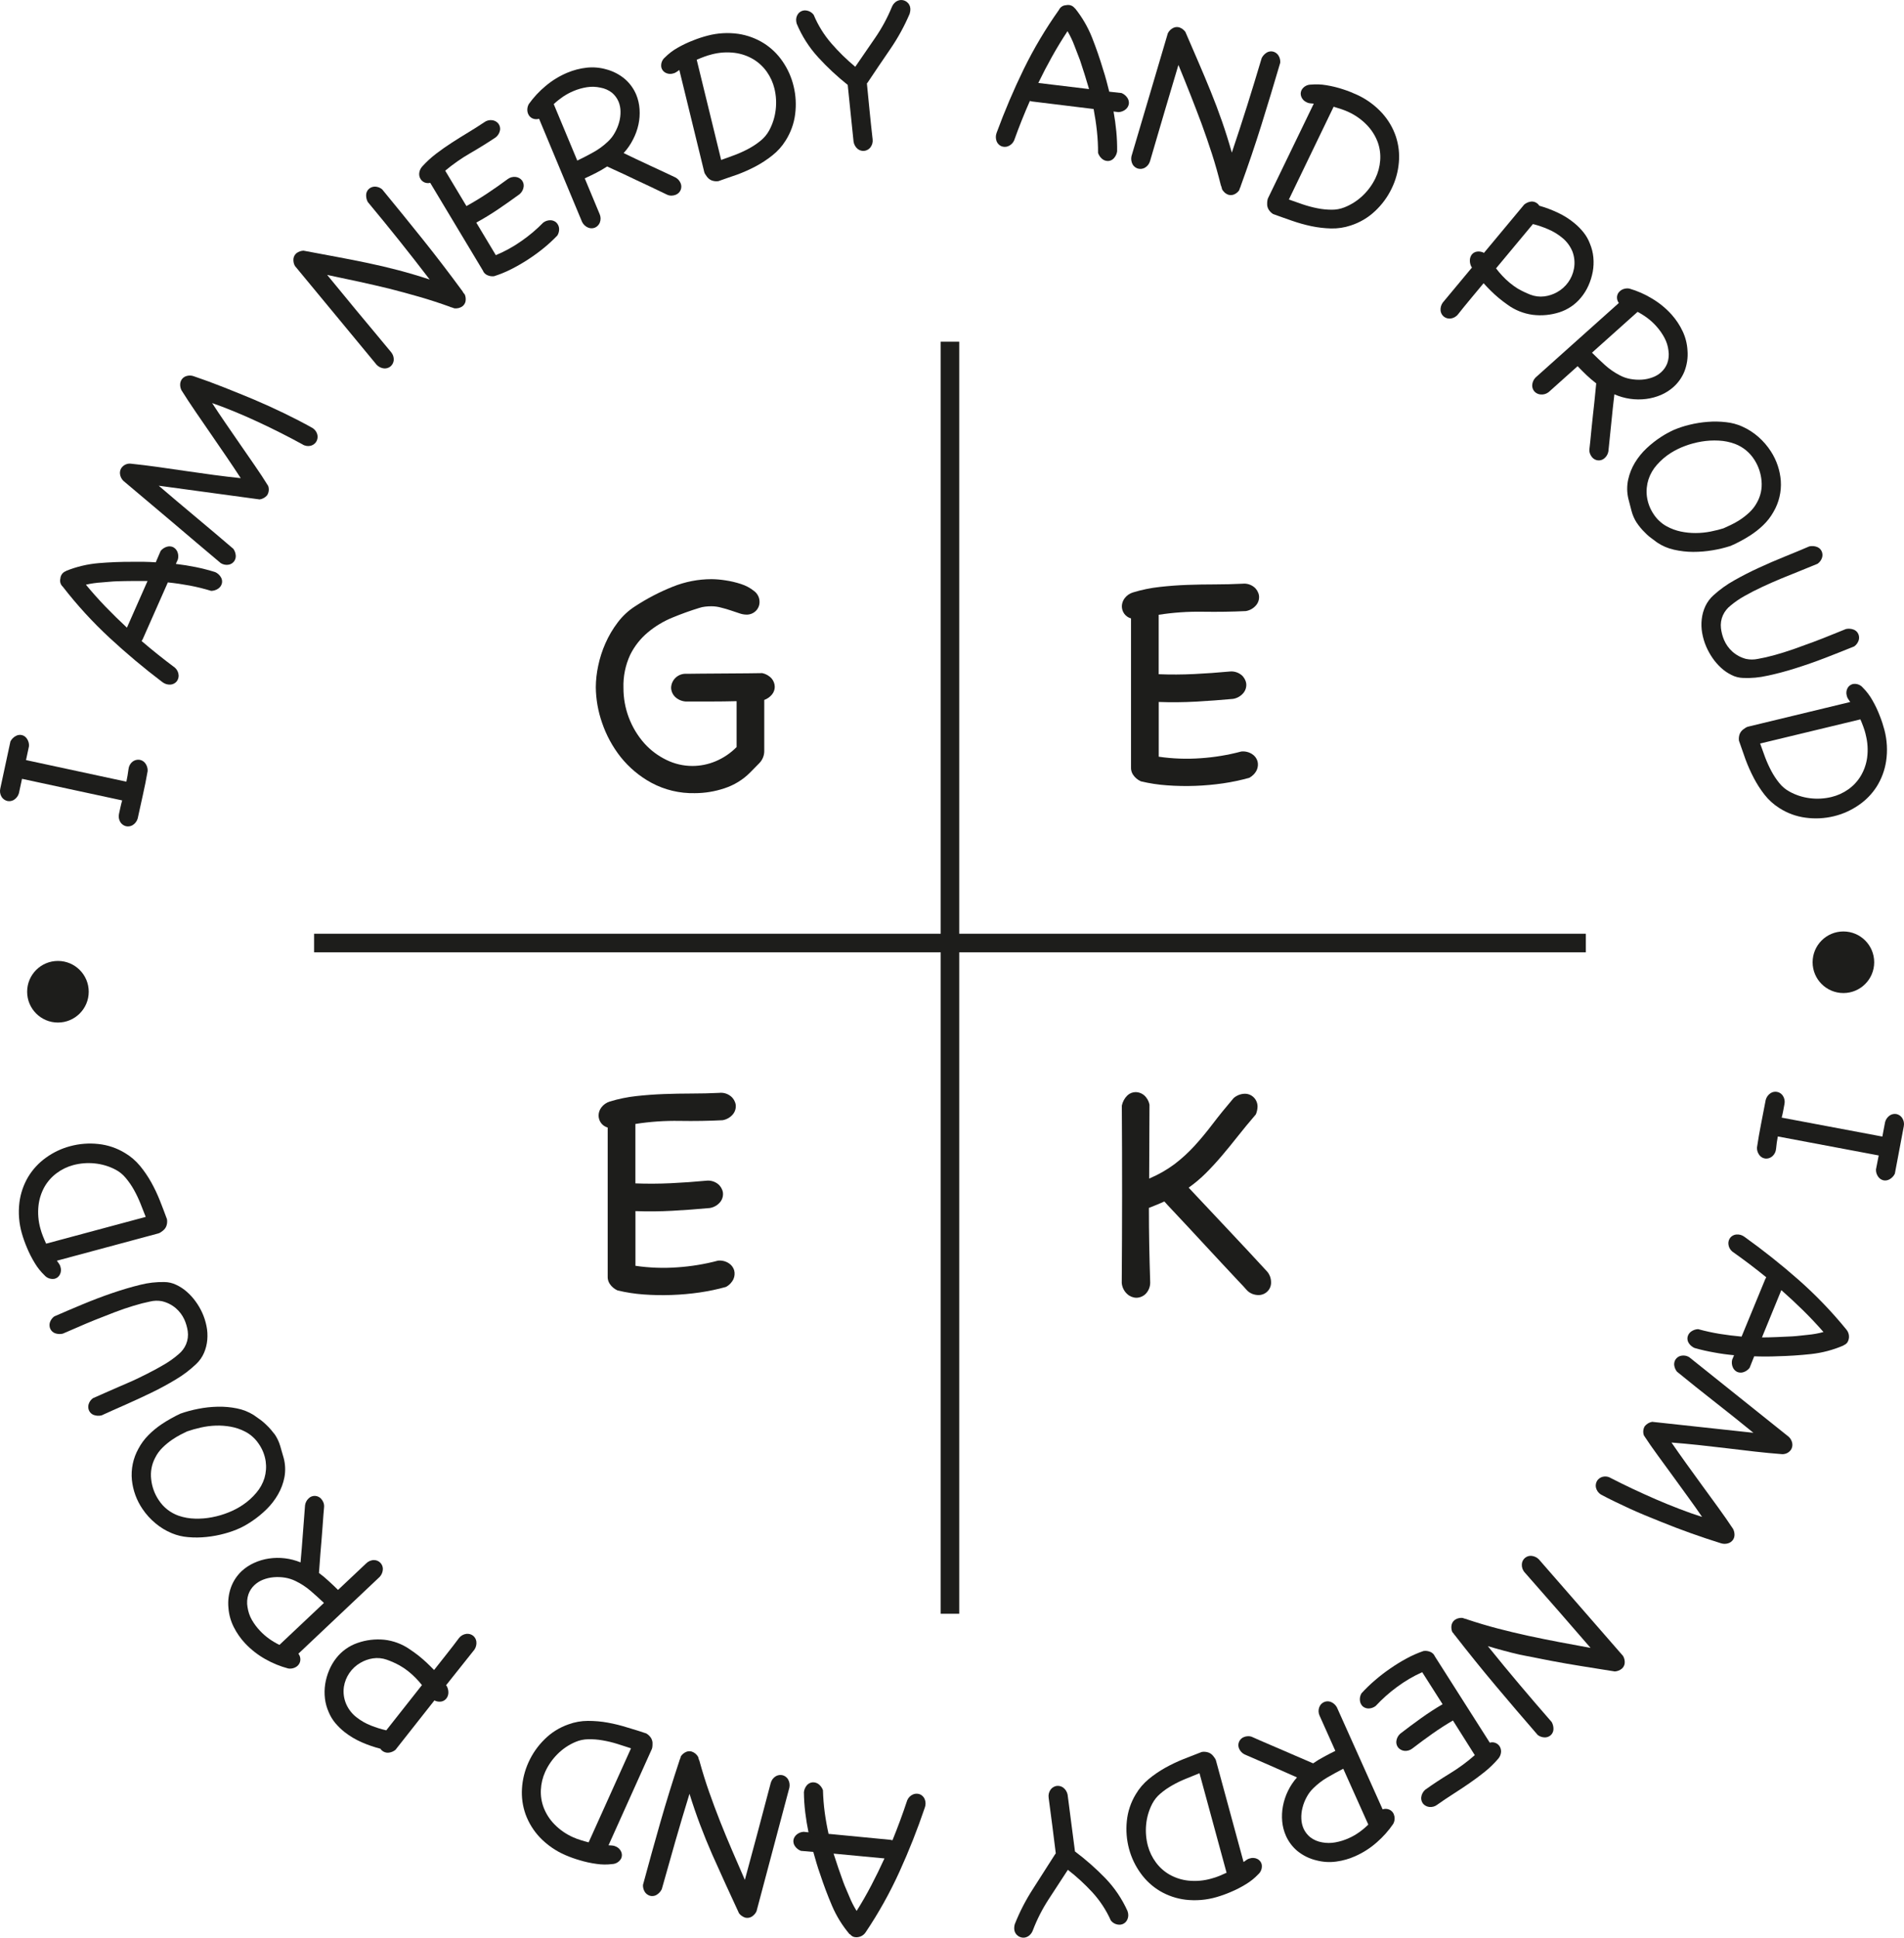 <?xml version="1.0" encoding="UTF-8"?><svg id="Ebene_1" xmlns="http://www.w3.org/2000/svg" viewBox="0 0 693.78 705.88"><defs><style>.cls-1{fill:#1d1d1b;}</style></defs><path class="cls-1" d="M46.83,280.17c.11-1.06,.63-2.03,1.46-2.7,.67-.52,1.51-.77,2.35-.71,.84,.07,1.62,.48,2.16,1.12,.7,.84,1.06,1.91,1,3-.51,2.92-1.08,5.81-1.73,8.67s-1.28,5.74-1.9,8.63c-.3,1.02-.97,1.89-1.88,2.44-.74,.42-1.61,.55-2.44,.35-.83-.23-1.54-.75-2-1.48-.54-.9-.72-1.97-.49-3,.19-.84,.36-1.66,.54-2.47s.37-1.62,.61-2.44l-36.49-7.86-1.13,5.26c-.3,1.02-.97,1.89-1.88,2.44-.74,.42-1.6,.55-2.43,.35-.83-.23-1.54-.76-2-1.48-.54-.9-.72-1.98-.48-3l3.7-17.2c.44-.86,1.14-1.56,2-2,1.39-.78,3.14-.34,4,1,.55,.79,.82,1.74,.77,2.7l-1.09,5.1,36.57,7.87c.15-.72,.3-1.45,.42-2.18s.25-1.62,.36-2.41Z"/><path class="cls-1" d="M78.44,208.42c.86,.4,1.58,1.05,2.06,1.87,.4,.67,.53,1.46,.36,2.22-.19,.75-.64,1.42-1.27,1.87-.77,.55-1.69,.85-2.64,.87-2.56-.78-5.16-1.43-7.79-1.93-2.62-.49-5.28-.88-8-1.16l-9.16,20.7c-.06,.11-.13,.22-.2,.33-.08,.1-.14,.21-.2,.33,3.83,3.29,7.87,6.52,12.12,9.69,.81,.7,1.31,1.71,1.37,2.78,.04,.84-.23,1.67-.77,2.32-.56,.63-1.33,1.01-2.17,1.08-1.08,.08-2.15-.25-3-.92-6.69-5.06-13.11-10.45-19.26-16.15-6.17-5.72-11.85-11.93-17-18.58-.84-.75-1.18-1.91-.89-3,.08-1.21,.86-2.26,2-2.68,0-.05,0-.07,.08-.06s.05,0,.07-.06c3.79-1.52,7.79-2.46,11.86-2.8,4.08-.34,8.16-.5,12.21-.48h4.3c1.42,0,2.83,.11,4.23,.18l1.79-4.16c.61-.75,1.44-1.29,2.38-1.54,.74-.2,1.52-.13,2.21,.2,.67,.37,1.2,.95,1.5,1.66,.37,.89,.43,1.87,.18,2.8l-.74,1.63c2.44,.29,4.84,.67,7.22,1.15,2.41,.49,4.8,1.1,7.15,1.84Zm-47.14,4.57c2.3,2.79,4.71,5.49,7.22,8.09s5.09,5.12,7.73,7.57l7.51-17h-5.52c-1.82,0-3.65,.06-5.48,.1s-3.79,.29-5.72,.42c-1.93,.11-3.85,.39-5.74,.82h0Z"/><path class="cls-1" d="M113.91,155.94c.93,.6,1.57,1.55,1.77,2.63,.15,.87-.05,1.76-.54,2.49-.48,.67-1.19,1.15-2,1.34-1.03,.23-2.12,.03-3-.56-2.41-1.33-5-2.68-7.73-4.07s-5.55-2.74-8.4-4.07-5.71-2.58-8.57-3.76-5.56-2.22-8.14-3.1c1.54,2.38,3.18,4.83,4.92,7.36,1.74,2.53,3.5,5.08,5.28,7.67s3.55,5.15,5.32,7.7,3.4,5.03,4.9,7.46c.4,1.12,.26,2.37-.37,3.38-.69,.83-1.66,1.37-2.73,1.53l-36.79-5c2.08,1.8,4.28,3.67,6.6,5.62s4.65,3.91,7,5.88c2.38,2,4.71,3.96,7,5.88s4.49,3.79,6.6,5.62c.52,.73,.82,1.59,.88,2.48,.04,.71-.16,1.41-.56,2-.47,.67-1.19,1.14-2,1.29-1.01,.19-2.05-.02-2.92-.57l-8.69-7.33-9-7.64c-3.04-2.56-6.07-5.11-9.08-7.66l-8.72-7.35c-.66-.66-1.09-1.52-1.21-2.45-.11-.8,.08-1.62,.54-2.28,.77-1.06,2.04-1.64,3.34-1.52,3.17,.33,6.45,.73,9.83,1.2l10.2,1.47c3.43,.51,6.84,.99,10.23,1.44,3.39,.45,6.67,.84,9.85,1.17-1.64-2.53-3.38-5.14-5.22-7.83-1.84-2.69-3.7-5.41-5.58-8.14l-5.61-8.16c-1.86-2.71-3.6-5.36-5.21-7.93-.33-.68-.48-1.43-.45-2.19,.03-.63,.24-1.24,.6-1.76,.43-.59,1.06-1.02,1.77-1.21,.87-.25,1.79-.21,2.63,.11,3.53,1.2,7.16,2.53,10.87,4,3.71,1.47,7.42,2.97,11.12,4.52,3.72,1.58,7.39,3.25,11,5s7.04,3.53,10.27,5.34Z"/><path class="cls-1" d="M134,73.57c-.46-.87-.66-1.86-.57-2.85,.1-.78,.49-1.5,1.1-2,.6-.48,1.34-.74,2.11-.74,.96,.03,1.88,.38,2.61,1,5.17,6.28,10.14,12.4,14.91,18.36,4.77,5.96,9.57,12.23,14.39,18.8h.09l-.07,.06c.11,.22,.25,.42,.4,.61l.4,.49c.32,.78,.41,1.63,.27,2.46-.14,.69-.51,1.3-1.05,1.75-.88,.68-2.01,.96-3.11,.79-.21-.09-.42-.17-.64-.24l-.59-.18-.07,.06-.11-.14c-3.79-1.37-7.53-2.59-11.2-3.65-3.67-1.06-7.36-2.06-11.06-3-3.7-.9-7.41-1.75-11.13-2.56-3.72-.81-7.54-1.62-11.47-2.44l5.56,6.75,5.43,6.6c1.83,2.21,3.76,4.51,5.77,6.92,2.01,2.41,4.18,5.01,6.5,7.82,.72,.83,1.08,1.91,1,3-.09,.88-.52,1.69-1.19,2.26-.65,.51-1.46,.77-2.28,.72-1.05-.09-2.03-.57-2.76-1.33-4.89-5.93-9.85-11.93-14.88-18-5.03-6.07-9.99-12.07-14.89-18-.46-.81-.64-1.74-.54-2.66,.1-.78,.5-1.5,1.11-2,.74-.56,1.64-.88,2.57-.91l11.77,2.2c3.84,.71,7.65,1.46,11.43,2.25s7.56,1.68,11.34,2.67c3.76,.99,7.56,2.12,11.41,3.38-3.81-4.98-7.51-9.72-11.1-14.21s-7.41-9.17-11.46-14.04Z"/><path class="cls-1" d="M197.97,81.07c.76-.56,1.69-.86,2.64-.84,.78,.02,1.52,.32,2.1,.84,.55,.54,.9,1.24,1,2,.1,.95-.11,1.9-.61,2.71-1.55,1.62-3.2,3.14-4.94,4.56-1.84,1.5-3.76,2.9-5.75,4.19-1.98,1.29-4.03,2.47-6.14,3.54-2.01,1.02-4.09,1.87-6.24,2.55-.87,.11-1.75-.04-2.54-.42-.62-.29-1.12-.78-1.43-1.38v-.08l-19.3-32.14c-1.37,.37-2.83-.22-3.55-1.45-.37-.63-.53-1.36-.45-2.08,.09-.88,.47-1.72,1.06-2.38,1.55-1.72,3.26-3.3,5.1-4.7,1.84-1.4,3.74-2.73,5.7-4s3.94-2.5,5.94-3.71c2-1.2,3.95-2.44,5.84-3.71,.85-.65,1.94-.93,3-.78,.84,.12,1.61,.54,2.16,1.19,.52,.66,.76,1.5,.66,2.34-.17,1.07-.73,2.04-1.58,2.71-2.85,1.91-5.93,3.83-9.25,5.75-3.23,1.86-6.3,4-9.16,6.4l7.73,12.89c2.6-1.43,5.14-2.98,7.63-4.63,2.49-1.65,4.95-3.38,7.4-5.19,.85-.65,1.94-.93,3-.78,.84,.12,1.61,.54,2.16,1.19,.52,.66,.76,1.5,.66,2.34-.13,1.08-.68,2.07-1.52,2.76-2.54,1.86-5.12,3.68-7.74,5.45s-5.29,3.4-8,4.88l7.12,11.86c3.29-1.36,6.41-3.09,9.32-5.14,2.87-1.99,5.54-4.24,7.98-6.74Z"/><path class="cls-1" d="M218.55,81.13c-.34,.81-.98,1.46-1.79,1.81-.77,.3-1.63,.3-2.4,0-.98-.39-1.78-1.13-2.25-2.07l-15.68-37.6c-.8,.25-1.66,.2-2.42-.14-.73-.34-1.3-.95-1.59-1.7-.21-.52-.3-1.09-.27-1.65,.03-.66,.22-1.31,.55-1.89,1.75-2.45,3.82-4.67,6.14-6.59,2.37-2,5.03-3.62,7.89-4.82,2.25-.94,4.62-1.56,7.05-1.83,2.4-.26,4.84-.05,7.16,.62,2.53,.67,4.88,1.9,6.87,3.61,1.73,1.53,3.1,3.43,4,5.56,.7,1.69,1.11,3.49,1.23,5.32,.13,1.88,0,3.76-.4,5.6-.41,1.88-1.06,3.69-1.95,5.4-.91,1.82-2.07,3.5-3.45,5,2.93,1.43,6.09,2.92,9.45,4.48s6.51,3,9.42,4.4c.85,.45,1.52,1.19,1.89,2.08,.35,.81,.35,1.72,0,2.53-.35,.79-.99,1.4-1.79,1.71-.47,.19-.98,.29-1.49,.3-.62,.02-1.24-.12-1.79-.41l-2.43-1.16-3.86-1.85c-1.45-.66-3-1.38-4.6-2.15l-4.56-2.17-3.84-1.76c-1.13-.51-1.94-.88-2.41-1.12-1.29,.85-2.63,1.63-4,2.33-1.38,.7-2.76,1.37-4.16,2l5.42,13c.45,1,.47,2.14,.06,3.16Zm.25-49.2c-1.62-.36-3.29-.42-4.93-.16-1.66,.26-3.29,.72-4.84,1.37-1.35,.56-2.64,1.26-3.86,2.07-1.2,.82-2.34,1.73-3.4,2.72l8.58,20.57c1.96-.94,3.89-1.94,5.8-3,1.93-1.06,3.72-2.37,5.32-3.89,1-.92,1.85-1.99,2.51-3.18,.69-1.2,1.23-2.48,1.6-3.81,.37-1.3,.55-2.65,.52-4,0-1.24-.25-2.47-.72-3.62-.53-1.23-1.33-2.32-2.35-3.19-1.23-.97-2.69-1.61-4.23-1.88Z"/><path class="cls-1" d="M261.77,65.99c-.75,.11-1.52,.04-2.25-.19-.59-.2-1.13-.55-1.56-1l-.37-.43c-.18-.25-.36-.52-.54-.79-.19-.25-.33-.52-.41-.82l-9.1-37.26c-.46,.29-.82,.54-1.09,.75-.37,.26-.79,.44-1.24,.53-.92,.27-1.91,.16-2.75-.3-.74-.4-1.28-1.1-1.48-1.92-.25-1.38,.26-2.78,1.34-3.67,1.34-1.34,2.85-2.49,4.49-3.43,1.87-1.08,3.82-2,5.83-2.77,1.69-.68,3.41-1.24,5.17-1.7,3.68-.97,7.51-1.19,11.27-.65,3.28,.5,6.43,1.66,9.25,3.42,2.71,1.72,5.05,3.98,6.85,6.64,1.88,2.73,3.23,5.78,4,9,.81,3.33,1,6.79,.56,10.19-.43,3.45-1.64,6.76-3.52,9.69-1.28,2.05-2.91,3.86-4.81,5.35-1.91,1.52-3.96,2.86-6.11,4-2.18,1.14-4.43,2.15-6.74,3-2.32,.77-4.58,1.59-6.79,2.36Zm-2.4-46.18c-.94,.23-1.87,.52-2.78,.86-.92,.34-1.82,.7-2.72,1.1l8.91,36.5c1.56-.55,3.22-1.16,5-1.82,1.71-.65,3.38-1.41,5-2.28,1.55-.83,3.02-1.81,4.38-2.92,1.25-1.01,2.29-2.25,3.07-3.65,1.28-2.34,2.1-4.9,2.41-7.54,.32-2.61,.17-5.25-.45-7.8-.53-2.19-1.47-4.26-2.77-6.1-1.3-1.84-2.96-3.39-4.89-4.56-2.08-1.23-4.38-2.03-6.77-2.34-2.81-.36-5.66-.17-8.39,.55Z"/><path class="cls-1" d="M317.97,50.76c.13,1.08-.18,2.16-.86,3-.56,.68-1.36,1.11-2.24,1.21-.82,.07-1.64-.17-2.3-.67-.82-.66-1.36-1.6-1.54-2.64-.35-3.45-.7-6.89-1.07-10.32s-.72-6.89-1.07-10.41c-3.83-3.05-7.42-6.39-10.72-10-3.32-3.61-5.98-7.78-7.87-12.31-.01-.13-.04-.26-.08-.38-.04-.12-.07-.25-.08-.38-.17-1.01,.09-2.04,.7-2.86,.53-.68,1.31-1.11,2.16-1.2,1.37-.09,2.69,.52,3.5,1.63,1.58,3.79,3.75,7.29,6.44,10.39,2.66,3.07,5.57,5.92,8.7,8.51l7.27-10.57c2.41-3.51,4.44-7.26,6.06-11.2,.29-.73,.77-1.38,1.4-1.86,.49-.37,1.08-.6,1.69-.68,.86-.08,1.72,.17,2.39,.71,.74,.56,1.2,1.43,1.26,2.36,.03,.65-.05,1.29-.24,1.91-1.92,4.51-4.28,8.81-7.05,12.85-2.8,4.08-5.55,8.14-8.24,12.18l-.3,.37c.33,3.4,.67,6.79,1,10.16s.7,6.78,1.09,10.2Z"/><path class="cls-1" d="M407.06,55.14c-.14,.94-.55,1.81-1.19,2.51-.51,.58-1.23,.94-2,1-.78,.04-1.54-.2-2.16-.67-.74-.58-1.3-1.37-1.6-2.27,.01-2.67-.13-5.34-.42-8-.28-2.65-.69-5.3-1.2-8l-22.47-2.75-.37-.09c-.12-.04-.25-.08-.38-.1-2.04,4.62-3.96,9.42-5.75,14.41-.44,.98-1.25,1.74-2.25,2.12-.79,.29-1.67,.27-2.45-.06-.76-.35-1.36-.98-1.67-1.76-.38-1-.38-2.1,0-3.1,2.93-7.95,6.21-15.67,9.85-23.14,3.69-7.54,7.99-14.77,12.85-21.62,.48-1.03,1.5-1.7,2.63-1.73,.6-.15,1.23-.11,1.8,.11,.53,.2,.99,.55,1.33,1,.06,0,.09,0,.08,.05s0,.05,.08,.05c2.55,3.19,4.62,6.74,6.13,10.53,1.51,3.82,2.84,7.67,4,11.55,.45,1.38,.86,2.75,1.23,4.12s.72,2.73,1.06,4.1l4.5,.5c.9,.38,1.67,1.03,2.18,1.86,.4,.65,.56,1.42,.45,2.17-.15,.75-.56,1.43-1.15,1.92-.74,.61-1.67,.96-2.63,1l-1.78-.23c.43,2.41,.77,4.82,1,7.23,.23,2.42,.33,4.86,.3,7.29Zm-18.08-43.78c-2,3.02-3.88,6.11-5.64,9.26-1.76,3.15-3.43,6.35-5,9.6l18.49,2.23c-.52-1.79-1.05-3.56-1.6-5.29-.55-1.73-1.11-3.47-1.69-5.21-.69-1.76-1.37-3.54-2.06-5.35-.68-1.82-1.52-3.57-2.5-5.24Z"/><path class="cls-1" d="M459.75,21.12c.45-.87,1.14-1.59,2-2.07,.71-.36,1.53-.43,2.29-.21,.73,.23,1.36,.7,1.78,1.34,.52,.8,.75,1.74,.67,2.69-2.29,7.81-4.58,15.36-6.85,22.63-2.27,7.27-4.81,14.75-7.6,22.42l.06,.11h-.08c-.12,.21-.22,.44-.29,.67l-.19,.61c-.47,.68-1.13,1.22-1.9,1.54-.64,.25-1.34,.29-2,.11-1.06-.36-1.92-1.13-2.39-2.14,0-.25-.1-.47-.16-.67l-.18-.59h-.08v-.17c-.97-3.91-2.04-7.69-3.22-11.34-1.18-3.65-2.42-7.26-3.72-10.82-1.33-3.57-2.7-7.13-4.09-10.66s-2.86-7.17-4.4-10.91c-.86,2.9-1.69,5.69-2.5,8.39l-2.43,8.19c-.83,2.75-1.67,5.64-2.54,8.64s-1.82,6.27-2.86,9.76c-.29,1.06-.98,1.95-1.94,2.49-.78,.42-1.68,.51-2.53,.27-.79-.24-1.46-.78-1.88-1.49-.5-.92-.65-1.98-.43-3,2.19-7.33,4.4-14.8,6.63-22.39,2.23-7.59,4.43-15.06,6.62-22.4,.42-.83,1.09-1.51,1.92-1.93,.71-.37,1.53-.44,2.29-.21,.87,.31,1.63,.88,2.18,1.63l4.75,11c1.54,3.58,3.05,7.16,4.5,10.74s2.83,7.21,4.11,10.89,2.47,7.47,3.57,11.36c2-5.94,3.86-11.65,5.59-17.14,1.73-5.49,3.49-11.27,5.3-17.34Z"/><path class="cls-1" d="M463.92,77.99c-.65-.4-1.2-.94-1.61-1.58-.33-.53-.53-1.13-.58-1.75v-.57c0-.31,0-.62,.08-1,.03-.3,.1-.6,.23-.88l16.67-34.45c-.53-.07-1-.11-1.32-.12-.45-.03-.89-.16-1.28-.38-.89-.38-1.59-1.1-1.94-2-.32-.78-.29-1.67,.08-2.43,.68-1.23,1.97-1.99,3.37-2,1.88-.18,3.78-.11,5.64,.21,2.11,.34,4.2,.85,6.23,1.53,1.73,.56,3.42,1.23,5.07,2,3.44,1.59,6.53,3.86,9.08,6.66,2.23,2.47,3.94,5.37,5,8.53,1,3.05,1.37,6.28,1.07,9.48-.28,3.28-1.17,6.49-2.62,9.45-1.49,3.09-3.54,5.88-6.05,8.22-2.53,2.39-5.56,4.18-8.88,5.24-2.29,.77-4.7,1.13-7.11,1.08-2.43-.06-4.85-.34-7.23-.84-2.41-.51-4.79-1.18-7.12-2-2.31-.78-4.58-1.63-6.78-2.4Zm27.52-37.16c-.87-.41-1.77-.77-2.69-1.07-.93-.32-1.86-.61-2.8-.88l-16.31,33.8c1.56,.57,3.23,1.15,5,1.75,1.74,.59,3.52,1.07,5.33,1.43,1.72,.35,3.48,.53,5.24,.54,1.61,.02,3.2-.28,4.69-.87,2.47-.98,4.73-2.43,6.66-4.27,1.9-1.81,3.47-3.95,4.61-6.31,.98-2.03,1.57-4.22,1.74-6.47,.18-2.25-.12-4.5-.87-6.63-.84-2.26-2.12-4.33-3.77-6.09-1.94-2.07-4.26-3.74-6.83-4.93Z"/><path class="cls-1" d="M558.04,73.41c.79-.03,1.56,.24,2.16,.75,.28,.21,.51,.48,.68,.78,2.32,.66,4.58,1.51,6.76,2.54,2.19,1.02,4.25,2.32,6.11,3.87,1.21,1,2.31,2.12,3.28,3.34,.98,1.23,1.76,2.61,2.31,4.09,.67,1.59,1.09,3.28,1.25,5,.16,1.74,.09,3.48-.22,5.2-.32,1.72-.84,3.4-1.55,5-.7,1.59-1.61,3.07-2.72,4.4-2.04,2.52-4.78,4.38-7.86,5.38-3.15,1.01-6.49,1.33-9.77,.92-3.31-.45-6.46-1.71-9.16-3.68-.56-.4-1.13-.81-1.69-1.24s-1.09-.85-1.57-1.25c-1-.84-1.95-1.71-2.84-2.59s-1.77-1.81-2.62-2.74c-1.38,1.67-2.95,3.55-4.7,5.65-1.75,2.1-3.3,4-4.63,5.7-.68,.86-1.68,1.4-2.77,1.52-.88,.08-1.76-.19-2.44-.75-.63-.54-1.03-1.29-1.13-2.11-.1-1.05,.18-2.1,.79-2.95l10.66-12.8c-.15-.14-.27-.32-.35-.51-.35-.77-.49-1.61-.41-2.45,.07-.67,.33-1.3,.75-1.83,.48-.55,1.15-.91,1.87-1,.86-.11,1.74,.05,2.5,.47l14.65-17.59c.75-.64,1.68-1.03,2.66-1.12Zm14.83,18c-.79-1.85-2.03-3.49-3.59-4.76-1.56-1.3-3.3-2.35-5.17-3.14-1.79-.78-3.65-1.41-5.54-1.89l-13.44,16.14c.73,.97,1.51,1.9,2.35,2.78,.84,.9,1.73,1.74,2.68,2.52,.93,.76,1.9,1.47,2.92,2.1,1.47,.84,3,1.57,4.57,2.19,1.62,.62,3.37,.84,5.09,.62,1.61-.21,3.17-.72,4.59-1.51,3.25-1.78,5.53-4.93,6.19-8.57,.41-2.19,.18-4.45-.65-6.52v.04Z"/><path class="cls-1" d="M561.41,143.7c-.88-.05-1.7-.44-2.3-1.09-.54-.62-.83-1.43-.81-2.25,.05-1.05,.48-2.05,1.21-2.81l30.36-27.17c-.51-.67-.74-1.5-.66-2.34,.09-.78,.48-1.5,1.08-2,.42-.37,.92-.64,1.46-.8,.65-.19,1.34-.23,2-.1,2.89,.84,5.66,2.06,8.23,3.63,2.67,1.58,5.08,3.56,7.15,5.87,1.62,1.82,2.97,3.86,4,6.06,1.04,2.2,1.63,4.57,1.76,7,.21,2.61-.19,5.24-1.15,7.68-.88,2.13-2.22,4.04-3.94,5.58-1.36,1.22-2.92,2.21-4.6,2.93-1.73,.73-3.55,1.22-5.41,1.45-1.92,.24-3.86,.22-5.77-.05-1.99-.28-3.93-.83-5.77-1.65-.39,3.25-.76,6.72-1.12,10.41-.37,3.69-.72,7.13-1.06,10.34-.15,.95-.63,1.83-1.35,2.47-.63,.61-1.49,.92-2.37,.86-.86-.06-1.65-.47-2.21-1.12-.33-.39-.59-.83-.77-1.31-.22-.58-.29-1.21-.2-1.83,.06-.52,.16-1.41,.29-2.67s.27-2.69,.42-4.27,.32-3.27,.52-5,.39-3.46,.55-5,.31-3,.42-4.21,.19-2.13,.26-2.65c-1.23-.94-2.4-1.94-3.52-3-1.11-1.07-2.2-2.15-3.26-3.26l-10.5,9.4c-.82,.67-1.88,1-2.94,.9Zm46.55-15.94c-.18-1.65-.68-3.25-1.47-4.71-.79-1.48-1.76-2.87-2.88-4.12-.97-1.11-2.06-2.11-3.23-3-1.16-.87-2.39-1.65-3.68-2.32l-16.61,14.87c1.53,1.53,3.1,3.02,4.71,4.49,1.64,1.48,3.46,2.74,5.42,3.75,1.2,.64,2.49,1.09,3.83,1.33,1.36,.25,2.75,.34,4.13,.26,1.34-.08,2.65-.36,3.91-.82,1.18-.41,2.26-1.05,3.19-1.88,.99-.9,1.76-2.01,2.24-3.26,.52-1.47,.67-3.05,.44-4.59Z"/><path class="cls-1" d="M630.57,198.88c-2.12,.68-4.29,1.21-6.49,1.57-2.35,.4-4.73,.6-7.12,.6-2.36,0-4.7-.28-7-.8-2.19-.48-4.27-1.37-6.13-2.62-.78-.59-1.46-1.1-2.05-1.53-.57-.41-1.12-.86-1.64-1.34-.51-.48-1-1-1.57-1.58-.59-.63-1.14-1.3-1.65-2-.08-.15-.17-.29-.28-.42-.11-.13-.22-.27-.31-.41-.82-1.3-1.44-2.71-1.83-4.2-.42-1.56-.8-3-1.15-4.43-.55-2.3-.58-4.69-.08-7,.48-2.18,1.31-4.28,2.47-6.19,1.18-1.94,2.63-3.72,4.29-5.27,1.67-1.57,3.48-2.98,5.41-4.22,.72-.46,1.44-.89,2.17-1.28s1.45-.77,2.19-1.1c1.87-.8,3.8-1.44,5.77-1.91,2.19-.54,4.42-.9,6.67-1.07,2.24-.18,4.48-.14,6.71,.12,2.03,.21,4.01,.74,5.87,1.57,2.16,.96,4.16,2.25,5.93,3.81,1.76,1.55,3.29,3.33,4.55,5.3,2.07,3.21,3.3,6.88,3.59,10.68,.27,3.97-.67,7.93-2.69,11.35-1,1.79-2.27,3.41-3.75,4.83-1.48,1.42-3.1,2.69-4.83,3.79-1.1,.71-2.25,1.37-3.43,2s-2.39,1.24-3.62,1.75Zm-3-6.22c1.06-.46,2.11-1,3.17-1.46,1.07-.52,2.1-1.09,3.1-1.73,1.28-.82,2.48-1.76,3.59-2.8,1.11-1.04,2.05-2.25,2.77-3.59,1.35-2.39,1.93-5.13,1.67-7.86-.22-2.73-1.11-5.37-2.58-7.68-1.66-2.66-4.14-4.7-7.06-5.82-1.92-.72-3.95-1.13-6-1.22-2.09-.11-4.19,.01-6.26,.36-2.05,.34-4.06,.88-6,1.61-1.82,.67-3.56,1.53-5.2,2.56-1.86,1.18-3.54,2.63-5,4.28-1.38,1.54-2.44,3.35-3.09,5.31-.63,1.97-.84,4.06-.6,6.12,.29,2.34,1.13,4.58,2.45,6.54,.6,.93,1.32,1.79,2.13,2.54,.8,.74,1.68,1.39,2.64,1.91,1.62,.89,3.37,1.53,5.18,1.91,1.78,.37,3.59,.55,5.41,.54,1.84-.01,3.67-.19,5.47-.55,1.78-.35,3.55-.8,5.28-1.35l-1.07,.38Z"/><path class="cls-1" d="M672.64,229.14c.97-.2,1.97-.12,2.89,.25,.74,.31,1.32,.89,1.63,1.63,.29,.71,.33,1.5,.11,2.23-.29,.9-.86,1.69-1.64,2.23-3.33,1.35-6.83,2.74-10.53,4.17s-7.33,2.69-10.91,3.81c-3.37,1.08-6.8,1.98-10.26,2.71-2.86,.65-5.79,.92-8.72,.8-1.5-.04-2.97-.41-4.31-1.09-1.39-.69-2.68-1.58-3.82-2.64-1.18-1.09-2.23-2.3-3.13-3.63-.87-1.28-1.62-2.64-2.24-4.06-.69-1.6-1.18-3.28-1.48-5-.29-1.65-.34-3.33-.15-5,.18-1.64,.63-3.24,1.32-4.74,.72-1.52,1.74-2.88,3-4,2.29-2.07,4.8-3.88,7.5-5.38,2.87-1.63,5.87-3.16,9-4.6s6.29-2.81,9.49-4.1c3.17-1.28,6.14-2.51,8.91-3.7,.97-.21,1.97-.12,2.89,.25,.74,.31,1.32,.89,1.63,1.63,.29,.7,.33,1.49,.11,2.22-.29,.91-.86,1.69-1.64,2.24-1.73,.73-3.73,1.55-6,2.45s-4.61,1.84-7,2.83c-2.4,.99-4.77,2.04-7.12,3.13-2.35,1.09-4.52,2.21-6.51,3.34-1.78,.99-3.46,2.14-5.02,3.44-1.22,.94-2.2,2.17-2.84,3.57-.66,1.48-.91,3.11-.72,4.72,.18,1.48,.56,2.93,1.14,4.3,.69,1.6,1.71,3.03,3,4.2,1.43,1.28,3.14,2.2,5,2.68,1.42,.3,2.88,.3,4.3,0,1.82-.31,3.84-.77,6.06-1.38,2.22-.61,4.55-1.34,7-2.19,2.44-.86,4.84-1.73,7.19-2.61,2.35-.88,4.56-1.74,6.61-2.59,2.09-.87,3.84-1.57,5.26-2.12Z"/><path class="cls-1" d="M633.64,269.82c-.1-.75-.03-1.52,.2-2.24,.2-.59,.55-1.13,1-1.56l.44-.37c.25-.18,.51-.36,.79-.54,.25-.17,.54-.3,.83-.38l37.28-9c-.28-.45-.53-.82-.74-1.09-.26-.37-.44-.79-.52-1.24-.27-.92-.16-1.91,.3-2.75,.41-.74,1.11-1.27,1.93-1.47,1.37-.24,2.77,.27,3.66,1.35,1.34,1.34,2.49,2.85,3.42,4.5,1.07,1.85,1.99,3.79,2.75,5.79,.67,1.69,1.23,3.41,1.69,5.17,.95,3.68,1.16,7.52,.6,11.28-.5,3.29-1.66,6.44-3.43,9.26-1.73,2.71-4,5.03-6.66,6.83-2.73,1.87-5.78,3.23-9,4-3.34,.8-6.8,.98-10.2,.52-3.45-.44-6.76-1.65-9.68-3.55-2.04-1.29-3.84-2.92-5.33-4.82-1.5-1.92-2.82-3.97-3.94-6.13-1.14-2.18-2.14-4.43-3-6.74-.83-2.34-1.64-4.6-2.39-6.82Zm46.19-2.25c-.23-.94-.51-1.87-.85-2.78-.33-.92-.7-1.83-1.09-2.73l-36.53,8.8c.55,1.57,1.15,3.22,1.81,5,.65,1.71,1.4,3.38,2.26,5,.82,1.56,1.8,3.03,2.91,4.4,1,1.25,2.24,2.3,3.64,3.07,2.33,1.3,4.89,2.13,7.53,2.45,2.6,.33,5.25,.18,7.8-.43,2.19-.52,4.26-1.45,6.1-2.74,1.85-1.29,3.41-2.95,4.58-4.88,1.24-2.07,2.05-4.38,2.37-6.77,.36-2.81,.17-5.65-.55-8.39h.02Z"/><path class="cls-1" d="M647.16,418.51c-.08,1.06-.58,2.05-1.39,2.74-.65,.55-1.47,.84-2.32,.82-.84-.05-1.63-.43-2.19-1.06-.71-.81-1.09-1.86-1.06-2.94,.44-2.93,.94-5.84,1.51-8.71,.57-2.87,1.13-5.77,1.68-8.68,.27-1.03,.92-1.91,1.81-2.48,1.51-.94,3.5-.5,4.46,1,.58,.89,.78,1.97,.56,3-.15,.84-.31,1.67-.46,2.48s-.34,1.63-.55,2.46l36.68,6.9,1-5.28c.27-1.03,.92-1.92,1.82-2.49,.73-.44,1.59-.59,2.42-.41,.82,.21,1.54,.72,2,1.43,.57,.89,.78,1.96,.57,3l-3.26,17.29c-.43,.88-1.13,1.61-2,2.07-.67,.36-1.45,.48-2.19,.32-.75-.19-1.4-.64-1.85-1.26-.57-.77-.87-1.71-.84-2.67l1-5.12-36.76-6.92c-.14,.72-.26,1.45-.37,2.19s-.18,1.57-.27,2.32Z"/><path class="cls-1" d="M617.44,491.05c-.87-.38-1.61-1.02-2.11-1.82-.42-.66-.56-1.45-.41-2.21,.17-.76,.6-1.43,1.22-1.9,.76-.56,1.67-.89,2.61-.93,2.58,.71,5.2,1.29,7.85,1.72,2.63,.43,5.29,.74,8,1l8.62-20.93c.05-.12,.11-.24,.19-.34,.07-.1,.13-.21,.18-.33-3.9-3.19-8.02-6.31-12.36-9.37-.83-.68-1.35-1.67-1.44-2.74-.07-.84,.18-1.67,.7-2.34,.55-.64,1.31-1.05,2.15-1.14,1.07-.11,2.14,.19,3,.84,6.82,4.88,13.39,10.1,19.69,15.64,6.3,5.56,12.13,11.62,17.44,18.13,1.13,1.32,1.29,3.22,.38,4.7-.33,.45-.79,.8-1.31,1,0,.05,0,.08-.07,.07s-.05,0-.07,.06c-3.75,1.62-7.72,2.66-11.78,3.11-4.08,.44-8.14,.71-12.19,.8-1.45,.07-2.89,.1-4.3,.09s-2.83,0-4.24-.07l-1.67,4.21c-.6,.77-1.42,1.33-2.35,1.61-.73,.21-1.51,.16-2.21-.15-.69-.34-1.23-.92-1.54-1.62-.39-.88-.48-1.86-.26-2.79l.7-1.66c-2.44-.22-4.86-.55-7.25-1-2.42-.42-4.81-.96-7.17-1.64Zm47-5.81c-2.38-2.73-4.86-5.36-7.43-7.89-2.57-2.53-5.22-4.98-7.93-7.37l-7.06,17.23c1.86,0,3.7-.06,5.52-.13s3.65-.15,5.48-.25,3.78-.38,5.7-.56c1.94-.18,3.85-.52,5.73-1.03h-.01Z"/><path class="cls-1" d="M583.35,544.45c-.93-.58-1.59-1.51-1.83-2.58-.17-.86,0-1.76,.47-2.5,.48-.69,1.19-1.19,2-1.4,1.02-.25,2.11-.08,3,.49,2.44,1.26,5.05,2.55,7.84,3.86,2.79,1.31,5.62,2.6,8.5,3.85,2.89,1.25,5.78,2.43,8.66,3.53,2.88,1.11,5.62,2.08,8.22,2.89-1.6-2.34-3.3-4.75-5.11-7.23s-3.63-4.99-5.46-7.53c-1.84-2.54-3.68-5.06-5.51-7.55s-3.53-4.94-5.1-7.33c-.43-1.11-.33-2.36,.28-3.39,.68-.84,1.63-1.41,2.69-1.61l36.91,4c-2.13-1.74-4.37-3.56-6.74-5.45s-4.77-3.79-7.2-5.69c-2.43-1.9-4.82-3.8-7.19-5.69s-4.61-3.71-6.74-5.45c-.56-.71-.9-1.56-1-2.45-.05-.7,.13-1.41,.51-2,.47-.69,1.19-1.17,2-1.34,1.01-.21,2.06-.03,2.94,.5l8.88,7.1,9.24,7.39,9.28,7.42,8.91,7.13c.68,.64,1.13,1.49,1.28,2.41,.12,.8-.05,1.61-.48,2.29-.74,1.08-2,1.69-3.31,1.61-3.17-.24-6.46-.56-9.85-.94s-6.8-.79-10.24-1.21-6.86-.81-10.26-1.17-6.7-.66-9.88-.91c1.71,2.48,3.51,5.05,5.42,7.7,1.91,2.64,3.84,5.31,5.79,8s3.9,5.35,5.83,8,3.73,5.25,5.41,7.78c.34,.67,.52,1.42,.51,2.18-.01,.63-.2,1.25-.55,1.78-.43,.6-1.04,1.05-1.75,1.26-.85,.27-1.77,.27-2.62,0-3.57-1.11-7.22-2.34-11-3.68s-7.46-2.76-11.23-4.29-7.46-3-11.12-4.69-7.11-3.34-10.4-5.09Z"/><path class="cls-1" d="M565.39,627.3c.5,.86,.72,1.84,.65,2.83-.07,.77-.43,1.48-1,2-.58,.5-1.32,.78-2.08,.79-.95,0-1.88-.3-2.64-.88-5.33-6.14-10.46-12.14-15.38-18-4.92-5.86-9.88-12-14.87-18.42h-.06c-.11-.22-.25-.42-.41-.61l-.42-.48c-.32-.78-.42-1.64-.28-2.47,.12-.69,.48-1.32,1-1.78,.87-.7,1.98-1.01,3.09-.87,.24,.1,.46,.17,.65,.23l.6,.16,.06-.06,.11,.13c3.83,1.28,7.59,2.4,11.3,3.37s7.42,1.85,11.13,2.66c3.72,.8,7.45,1.56,11.19,2.27,3.74,.71,7.59,1.43,11.54,2.14-2-2.28-3.91-4.48-5.74-6.61l-5.6-6.45c-1.89-2.17-3.87-4.42-5.94-6.77s-4.3-4.89-6.7-7.64c-.75-.81-1.13-1.9-1.06-3,.09-1.78,1.61-3.15,3.39-3.07,1.05,.07,2.04,.52,2.79,1.26,5.04,5.8,10.16,11.67,15.35,17.6,5.19,5.93,10.31,11.8,15.35,17.61,.47,.8,.68,1.73,.6,2.65-.08,.78-.46,1.49-1.05,2-.73,.59-1.62,.94-2.55,1l-11.83-1.89c-3.85-.61-7.67-1.27-11.48-2s-7.63-1.48-11.46-2.25c-3.79-.89-7.62-1.92-11.5-3.08,3.94,4.88,7.76,9.52,11.47,13.91s7.63,8.97,11.78,13.72Z"/><path class="cls-1" d="M501.26,621.47c-.75,.58-1.66,.9-2.61,.91-.77,0-1.52-.28-2.11-.78-.55-.53-.9-1.24-1-2-.13-.94,.06-1.9,.54-2.72,1.51-1.66,3.12-3.22,4.82-4.68,1.79-1.55,3.67-3.01,5.63-4.35,1.93-1.34,3.93-2.58,6-3.7,1.98-1.07,4.04-1.98,6.17-2.71,.87-.13,1.75,0,2.55,.35,.62,.28,1.14,.75,1.47,1.35v.07l20.13,31.63c.68-.21,1.42-.18,2.08,.09,.63,.25,1.16,.69,1.52,1.26,.37,.62,.55,1.34,.5,2.06-.07,.89-.42,1.73-1,2.41-1.51,1.77-3.19,3.39-5,4.84-1.81,1.45-3.67,2.84-5.6,4.16s-3.87,2.62-5.84,3.87-3.88,2.54-5.74,3.86c-.84,.68-1.92,.99-3,.86-.84-.1-1.62-.5-2.19-1.13-.53-.65-.79-1.49-.72-2.33,.11-1.07,.62-2.06,1.42-2.78,2.79-2,5.82-4,9.1-6,3.19-1.94,6.2-4.16,9-6.63l-7.96-12.62c-2.56,1.49-5.06,3.1-7.51,4.83s-4.87,3.51-7.27,5.36c-.83,.66-1.89,.97-2.94,.86-.84-.1-1.62-.51-2.19-1.14-.54-.65-.8-1.49-.72-2.33,.11-1.07,.62-2.06,1.42-2.77,2.49-1.93,5.02-3.81,7.59-5.65s5.18-3.54,7.85-5.09l-7.43-11.67c-3.25,1.45-6.32,3.26-9.18,5.38-2.81,2.06-5.41,4.38-7.78,6.93Z"/><path class="cls-1" d="M480.71,621.95c.58-1.69,2.43-2.59,4.12-2h0c.98,.37,1.8,1.08,2.3,2l16.67,37.17c.79-.27,1.65-.24,2.42,.09,.74,.32,1.33,.91,1.64,1.65,.21,.52,.32,1.08,.31,1.64-.01,.67-.18,1.32-.5,1.91-1.7,2.5-3.72,4.76-6,6.74-2.32,2.05-4.94,3.74-7.77,5-2.22,1-4.58,1.68-7,2-2.4,.33-4.83,.18-7.17-.43-2.56-.59-4.96-1.77-7-3.43-1.77-1.48-3.18-3.35-4.13-5.45-.75-1.67-1.22-3.46-1.39-5.28-.17-1.87-.09-3.75,.26-5.59,.36-1.9,.96-3.74,1.8-5.48,.87-1.81,1.99-3.5,3.32-5-2.97-1.33-6.15-2.74-9.56-4.23-3.41-1.49-6.59-2.87-9.54-4.15-.86-.43-1.54-1.13-1.94-2-.39-.79-.43-1.71-.1-2.53,.32-.8,.94-1.43,1.73-1.76,.47-.2,.98-.32,1.49-.34,.62-.03,1.24,.09,1.8,.37,.47,.22,1.29,.59,2.46,1.09l3.94,1.7c1.47,.62,3.02,1.29,4.66,2l4.61,2c1.44,.63,2.73,1.19,3.89,1.67s2,.84,2.44,1.06c1.29-.89,2.62-1.7,4-2.43,1.36-.73,2.72-1.44,4.1-2.12l-5.76-12.86c-.43-.95-.47-2.03-.11-3.01Zm1,49.19c1.63,.31,3.3,.31,4.93,0,1.66-.3,3.27-.81,4.81-1.5,1.34-.59,2.61-1.32,3.8-2.17,1.18-.84,2.3-1.78,3.33-2.8l-9.12-20.34c-1.93,.99-3.84,2.03-5.71,3.12-1.91,1.1-3.66,2.45-5.22,4-.98,.95-1.8,2.05-2.43,3.25-.66,1.21-1.17,2.51-1.5,3.85-.34,1.31-.48,2.65-.42,4,.05,1.24,.32,2.47,.82,3.61,.56,1.21,1.39,2.28,2.43,3.12,1.26,.97,2.74,1.61,4.31,1.86h-.03Z"/><path class="cls-1" d="M437.89,638.22c.75-.13,1.52-.08,2.25,.14,.6,.17,1.14,.5,1.58,.94l.38,.42,.57,.78c.18,.25,.31,.53,.4,.82l10.06,37c.45-.3,.81-.56,1.08-.78,.36-.27,.78-.45,1.22-.55,.91-.29,1.9-.21,2.76,.22,.75,.39,1.31,1.07,1.53,1.89,.28,1.37-.2,2.78-1.25,3.7-1.3,1.37-2.78,2.56-4.39,3.54-1.82,1.13-3.73,2.11-5.71,2.93-1.67,.72-3.38,1.33-5.12,1.83-3.65,1.06-7.48,1.38-11.26,.94-3.3-.4-6.48-1.48-9.35-3.17-2.75-1.65-5.13-3.84-7-6.45-1.94-2.67-3.37-5.67-4.23-8.85-.9-3.31-1.17-6.77-.82-10.18,.34-3.46,1.46-6.81,3.27-9.78,1.23-2.08,2.8-3.93,4.66-5.47,1.87-1.55,3.88-2.93,6-4.12,2.15-1.2,4.37-2.26,6.66-3.18,2.31-.92,4.54-1.79,6.71-2.62Zm3.6,46.1c.94-.25,1.86-.56,2.76-.92,.9-.37,1.8-.76,2.69-1.18l-9.87-36.26c-1.54,.6-3.18,1.27-4.91,2-1.72,.69-3.39,1.49-5,2.41-1.53,.86-2.98,1.86-4.31,3-1.24,1.03-2.26,2.3-3,3.73-1.22,2.36-1.98,4.94-2.22,7.59-.25,2.61-.03,5.25,.65,7.79,.59,2.16,1.58,4.2,2.92,6,1.34,1.81,3.04,3.33,5,4.44,2.11,1.18,4.43,1.92,6.83,2.17,2.84,.29,5.72,.03,8.46-.77Z"/><path class="cls-1" d="M382.11,654.92c-.17-1.09,.11-2.19,.77-3.07,.55-.69,1.34-1.15,2.21-1.27,.82-.08,1.65,.14,2.32,.62,.84,.64,1.41,1.56,1.61,2.59,.43,3.45,.88,6.88,1.33,10.29s.91,6.88,1.35,10.38c3.91,2.94,7.59,6.17,11,9.68,3.41,3.53,6.18,7.63,8.18,12.11,0,.11,0,.23,.09,.37,.05,.12,.08,.25,.09,.38,.19,1.01-.04,2.05-.63,2.88-.5,.69-1.27,1.14-2.12,1.25-1.37,.13-2.71-.44-3.55-1.53-1.67-3.75-3.94-7.2-6.7-10.23-2.75-2.98-5.75-5.73-8.95-8.22l-7,10.73c-2.32,3.57-4.26,7.37-5.77,11.35-.27,.74-.74,1.39-1.35,1.89-.49,.39-1.07,.64-1.68,.73-.85,.11-1.72-.13-2.4-.65-.77-.54-1.25-1.4-1.33-2.33-.05-.64,.01-1.29,.19-1.91,1.8-4.55,4.05-8.9,6.72-13,2.67-4.16,5.31-8.29,7.92-12.4l.3-.38c-.43-3.39-.85-6.76-1.27-10.13-.42-3.37-.86-6.74-1.33-10.13Z"/><path class="cls-1" d="M292.93,652.84c.11-.94,.5-1.83,1.12-2.55,.52-.57,1.23-.93,2-1,.77-.06,1.54,.16,2.17,.61,.76,.57,1.33,1.35,1.65,2.24,.07,2.68,.28,5.35,.63,8,.36,2.67,.83,5.3,1.41,7.91l22.53,2.17c.13,0,.26,.04,.38,.08,.12,.04,.25,.06,.38,.08,1.91-4.67,3.7-9.52,5.37-14.55,.41-.99,1.2-1.78,2.2-2.18,.79-.31,1.66-.31,2.45,0,.77,.33,1.38,.95,1.71,1.72,.41,.99,.43,2.1,.06,3.1-2.69,7.94-5.77,15.75-9.25,23.38-3.48,7.66-7.59,15.02-12.28,22-.93,1.47-2.7,2.17-4.38,1.74-.54-.2-1.01-.54-1.36-1-.06,0-.09,0-.08,0s0,0-.08,0c-2.64-3.12-4.8-6.61-6.4-10.37-1.61-3.77-3.04-7.59-4.31-11.44-.49-1.36-.93-2.73-1.33-4.08s-.8-2.72-1.17-4.07l-4.51-.39c-.91-.34-1.68-.96-2.22-1.77-.42-.64-.6-1.4-.51-2.16,.13-.76,.53-1.44,1.11-1.94,.72-.64,1.64-1.01,2.6-1.07l1.78,.19c-.49-2.4-.89-4.8-1.18-7.21-.3-2.47-.47-4.95-.49-7.44Zm19.21,43.29c1.92-3.06,3.72-6.19,5.39-9.4s3.26-6.45,4.75-9.73l-18.54-1.75c.56,1.78,1.14,3.52,1.73,5.25s1.2,3.44,1.83,5.17,1.47,3.5,2.2,5.29c.73,1.8,1.61,3.53,2.64,5.17Z"/><path class="cls-1" d="M241.14,688.22c-.44,.89-1.14,1.63-2,2.12-.7,.38-1.52,.47-2.29,.27-.73-.22-1.37-.67-1.82-1.29-.53-.79-.79-1.73-.74-2.68,2.12-7.86,4.23-15.46,6.33-22.79s4.43-14.87,7-22.62l-.06-.11h.09c.11-.22,.2-.45,.27-.68,.05-.19,.11-.4,.16-.62,.47-.71,1.13-1.27,1.9-1.61,.63-.28,1.33-.33,2-.16,1.06,.33,1.95,1.08,2.45,2.07,.04,.23,.1,.45,.17,.67,.07,.2,.14,.39,.2,.58h.08v.16c1.07,3.89,2.24,7.64,3.51,11.25s2.6,7.19,4,10.73c1.4,3.53,2.85,7.05,4.36,10.55s3.06,7.09,4.66,10.76c.78-2.91,1.54-5.72,2.28-8.45,.74-2.73,1.48-5.47,2.22-8.24,.75-2.78,1.52-5.68,2.31-8.71,.79-3.03,1.65-6.3,2.6-9.83,.26-1.07,.94-1.98,1.88-2.54,.77-.44,1.67-.56,2.53-.34,.79,.23,1.48,.75,1.91,1.45,.53,.91,.71,1.97,.51,3-2,7.42-4,14.94-6,22.56s-4,15.14-6,22.57c-.4,.84-1.05,1.54-1.86,2-.7,.38-1.52,.48-2.29,.27-.88-.29-1.66-.84-2.22-1.58-1.72-3.7-3.39-7.32-5-10.86s-3.21-7.08-4.79-10.62c-1.55-3.55-3.02-7.14-4.39-10.78s-2.66-7.39-3.86-11.26c-1.85,6-3.57,11.76-5.15,17.27-1.58,5.51-3.23,11.34-4.95,17.49Z"/><path class="cls-1" d="M235.49,631.47c.66,.39,1.22,.91,1.65,1.54,.34,.52,.56,1.12,.62,1.74v.57c0,.31,0,.62-.05,1-.02,.31-.1,.61-.22,.89l-15.75,35c.44,.05,.88,.08,1.32,.09,.45,.02,.89,.14,1.29,.34,.9,.35,1.62,1.05,2,1.93,.35,.77,.35,1.66,0,2.43-.65,1.23-1.92,2.02-3.31,2.06-1.87,.24-3.77,.22-5.64-.06-2.12-.28-4.22-.74-6.27-1.37-1.74-.5-3.45-1.12-5.12-1.84-3.49-1.5-6.65-3.69-9.28-6.43-2.29-2.41-4.06-5.27-5.21-8.39-1.08-3.03-1.53-6.24-1.32-9.45,.2-3.29,1.01-6.51,2.37-9.51,1.41-3.13,3.39-5.97,5.84-8.38,2.46-2.46,5.45-4.33,8.74-5.47,2.27-.83,4.66-1.26,7.08-1.26,2.43,0,4.86,.2,7.25,.64,2.42,.44,4.81,1.03,7.16,1.78,2.35,.68,4.63,1.4,6.85,2.15Zm-26.54,37.88c.89,.39,1.79,.72,2.72,1,.93,.29,1.87,.56,2.82,.8l15.44-34.26c-1.57-.52-3.23-1.06-5-1.61-1.76-.55-3.55-.98-5.37-1.29-1.73-.31-3.49-.44-5.25-.4-1.6,.02-3.19,.36-4.66,1-2.45,1.04-4.68,2.56-6.55,4.45-1.85,1.86-3.36,4.03-4.44,6.42-.93,2.05-1.46,4.26-1.57,6.51-.12,2.25,.24,4.51,1.05,6.61,.88,2.24,2.2,4.28,3.89,6,1.97,2.02,4.33,3.64,6.92,4.77Z"/><path class="cls-1" d="M141.5,638.49c-.79,.05-1.56-.19-2.18-.68-.29-.2-.53-.46-.7-.77-2.34-.6-4.63-1.39-6.84-2.36-2.22-.97-4.31-2.21-6.22-3.71-1.23-.97-2.35-2.06-3.36-3.25-1-1.2-1.82-2.55-2.42-4-.71-1.59-1.18-3.27-1.38-5-.2-1.73-.17-3.48,.09-5.21,.27-1.72,.75-3.4,1.42-5,.66-1.6,1.53-3.11,2.6-4.47,1.99-2.55,4.69-4.48,7.75-5.53,3.12-1.1,6.45-1.5,9.74-1.18,3.32,.37,6.5,1.55,9.25,3.45,.57,.38,1.15,.77,1.72,1.19s1.11,.83,1.6,1.21c1,.82,2,1.65,2.91,2.52s1.81,1.75,2.69,2.66c1.34-1.69,2.85-3.62,4.55-5.76s3.19-4.08,4.48-5.82c.66-.88,1.65-1.45,2.74-1.59,.87-.1,1.75,.14,2.45,.68,.64,.52,1.06,1.26,1.18,2.08,.14,1.05-.11,2.12-.71,3l-10.32,12.97c.15,.14,.28,.32,.36,.51,.37,.75,.53,1.59,.47,2.43-.05,.69-.31,1.35-.73,1.89-.46,.58-1.11,.97-1.84,1.1-.86,.14-1.74,0-2.51-.41l-14.19,18c-.74,.61-1.65,.97-2.6,1.05Zm-15.29-17.57c.84,1.84,2.11,3.44,3.71,4.68,1.59,1.25,3.36,2.26,5.25,3,1.81,.72,3.68,1.31,5.58,1.74l13-16.48c-.75-.96-1.56-1.87-2.42-2.73-.86-.87-1.78-1.68-2.74-2.44-.95-.74-1.95-1.4-3-2-1.49-.81-3.03-1.5-4.62-2.07-1.63-.58-3.39-.75-5.1-.49-1.61,.25-3.16,.8-4.56,1.63-3.21,1.85-5.42,5.06-6,8.72-.32,2.19,0,4.42,.9,6.44Z"/><path class="cls-1" d="M136.31,568.32c1.78,.02,3.21,1.48,3.2,3.26-.02,1.05-.43,2.06-1.14,2.84l-29.64,28c.52,.65,.77,1.48,.71,2.31-.05,.8-.41,1.55-1,2.09-.42,.38-.91,.66-1.45,.83-.64,.21-1.33,.27-2,.15-2.91-.77-5.71-1.92-8.33-3.41-2.7-1.52-5.16-3.43-7.29-5.68-1.68-1.78-3.1-3.81-4.2-6-1.09-2.17-1.75-4.53-1.93-6.95-.26-2.61,.08-5.25,1-7.71,.82-2.16,2.12-4.1,3.79-5.69,1.34-1.24,2.87-2.25,4.53-3,1.7-.78,3.51-1.32,5.36-1.6,3.92-.59,7.92-.11,11.59,1.4,.3-3.25,.58-6.72,.85-10.43,.27-3.69,.54-7.15,.79-10.37,.13-.95,.58-1.83,1.28-2.49,.62-.63,1.48-.97,2.36-.93,.86,.04,1.66,.42,2.23,1.06,.34,.38,.62,.82,.81,1.29,.23,.58,.32,1.2,.25,1.82-.06,.52-.14,1.42-.23,2.68s-.2,2.7-.31,4.28-.24,3.28-.39,5.07-.29,3.46-.42,5-.23,3-.31,4.22-.14,2.13-.2,2.65c1.26,.93,2.46,1.93,3.6,3,1.14,1.04,2.26,2.1,3.35,3.18l10.26-9.67c.76-.77,1.8-1.21,2.88-1.2Zm-46.12,17.13c.24,1.64,.77,3.23,1.59,4.67,.84,1.45,1.84,2.79,3,4,1,1.07,2.11,2.03,3.3,2.88,1.18,.84,2.43,1.58,3.74,2.22l16.22-15.29c-1.57-1.49-3.18-2.95-4.83-4.37-1.67-1.44-3.53-2.65-5.51-3.61-1.22-.6-2.52-1.01-3.86-1.23-1.37-.22-2.75-.27-4.13-.15-1.34,.11-2.65,.42-3.9,.91-1.16,.46-2.23,1.14-3.14,2-.97,.92-1.71,2.06-2.15,3.32-.5,1.5-.61,3.1-.33,4.65Z"/><path class="cls-1" d="M65.75,514.97c2.1-.74,4.26-1.32,6.45-1.74,2.34-.47,4.72-.73,7.1-.78,2.35-.06,4.7,.15,7,.61,2.2,.43,4.3,1.26,6.2,2.46,.79,.56,1.49,1.05,2.08,1.48,.59,.41,1.15,.85,1.68,1.33,.53,.47,1.06,1,1.61,1.55,.61,.63,1.18,1.3,1.71,2,.08,.12,.17,.23,.27,.33,.12,.13,.23,.26,.33,.41,.85,1.28,1.5,2.68,1.93,4.15,.46,1.55,.89,3,1.27,4.4,.6,2.27,.69,4.64,.27,6.94-.42,2.2-1.21,4.31-2.32,6.25-1.13,1.98-2.52,3.79-4.14,5.39-1.63,1.61-3.4,3.07-5.3,4.35-.71,.48-1.42,.93-2.14,1.35s-1.43,.8-2.16,1.15c-1.85,.85-3.76,1.54-5.72,2.06-2.17,.6-4.39,1.01-6.63,1.24-2.23,.24-4.48,.26-6.72,.06-2.03-.16-4.02-.64-5.9-1.42-2.18-.9-4.2-2.13-6-3.65-1.8-1.49-3.38-3.24-4.69-5.18-2.15-3.15-3.48-6.79-3.87-10.58-.38-3.95,.45-7.92,2.38-11.38,.96-1.81,2.18-3.48,3.63-4.93,1.44-1.46,3.02-2.77,4.72-3.92,1.08-.73,2.21-1.43,3.38-2.08s2.37-1.31,3.58-1.85Zm3.12,6.13c-1,.5-2.08,1-3.13,1.55-1.03,.55-2.04,1.15-3,1.81-1.26,.85-2.43,1.82-3.51,2.89-1.09,1.06-2,2.3-2.68,3.67-1.29,2.42-1.79,5.18-1.46,7.9,.29,2.72,1.24,5.33,2.78,7.6,1.72,2.62,4.26,4.6,7.21,5.64,1.93,.66,3.96,1.02,6,1.06,2.1,.06,4.19-.11,6.25-.52,2.05-.39,4.06-.98,6-1.77,1.8-.71,3.52-1.62,5.13-2.7,1.84-1.23,3.49-2.71,4.91-4.4,1.36-1.57,2.38-3.41,3-5.4,.58-1.99,.73-4.07,.44-6.12-.35-2.33-1.25-4.55-2.62-6.47-.63-.92-1.36-1.76-2.2-2.49-.81-.73-1.72-1.35-2.69-1.84-1.64-.85-3.4-1.45-5.22-1.78-1.79-.32-3.61-.46-5.43-.4-1.84,.06-3.67,.3-5.46,.7-1.77,.39-3.52,.89-5.23,1.48l.91-.41Z"/><path class="cls-1" d="M22.89,485.83c-.96,.23-1.97,.17-2.9-.17-.74-.3-1.33-.87-1.67-1.59-.3-.7-.36-1.48-.17-2.22,.27-.91,.83-1.71,1.59-2.28,3.28-1.44,6.76-2.92,10.41-4.44s7.26-2.89,10.81-4.1,6.94-2.21,10.18-3c2.84-.72,5.77-1.05,8.7-1,1.5,0,2.99,.35,4.34,1,1.41,.65,2.72,1.51,3.89,2.54,1.21,1.06,2.29,2.25,3.22,3.55,.91,1.25,1.7,2.59,2.35,4,.73,1.58,1.26,3.24,1.6,4.94,.34,1.64,.43,3.33,.29,5-.14,1.64-.54,3.25-1.19,4.77-.67,1.55-1.65,2.94-2.88,4.09-2.23,2.13-4.7,4-7.35,5.57-2.82,1.71-5.79,3.33-8.92,4.84s-6.25,2.96-9.37,4.34c-3.13,1.37-6.06,2.68-8.81,3.94-.96,.23-1.97,.17-2.9-.17-.74-.29-1.34-.86-1.67-1.59-.31-.7-.37-1.48-.17-2.22,.26-.92,.82-1.72,1.59-2.28,1.7-.78,3.67-1.65,5.89-2.6s4.52-2,6.89-3,4.71-2.15,7-3.31,4.46-2.33,6.43-3.51c1.77-1.05,3.45-2.26,5-3.61,1.2-.97,2.14-2.23,2.74-3.65,.62-1.5,.83-3.13,.6-4.74-.22-1.47-.63-2.9-1.24-4.26-.73-1.58-1.79-2.98-3.11-4.12-1.47-1.25-3.23-2.12-5.11-2.55-1.43-.26-2.9-.21-4.31,.14-1.81,.36-3.81,.87-6,1.54-2.2,.66-4.52,1.45-6.94,2.38s-4.8,1.85-7.13,2.79-4.5,1.86-6.53,2.76-3.73,1.63-5.15,2.22Z"/><path class="cls-1" d="M60.84,444.14c.13,.75,.08,1.52-.14,2.25-.18,.6-.51,1.14-.95,1.58l-.43,.38-.77,.56c-.25,.18-.53,.31-.83,.4l-37,9.95c.3,.45,.56,.81,.77,1.07,.27,.36,.46,.78,.56,1.22,.29,.92,.21,1.91-.24,2.76-.38,.76-1.07,1.32-1.89,1.53-1.37,.27-2.78-.21-3.7-1.26-1.36-1.31-2.55-2.79-3.52-4.41-1.12-1.82-2.1-3.74-2.91-5.72-.71-1.67-1.32-3.38-1.82-5.12-1.05-3.65-1.36-7.48-.9-11.26,.41-3.3,1.5-6.48,3.19-9.34,1.66-2.75,3.86-5.13,6.48-7,2.67-1.93,5.68-3.36,8.87-4.2,3.32-.89,6.77-1.16,10.18-.79,3.46,.35,6.8,1.48,9.77,3.3,2.08,1.23,3.92,2.82,5.46,4.68,1.54,1.87,2.91,3.88,4.09,6,1.2,2.15,2.25,4.38,3.16,6.67,.91,2.31,1.77,4.56,2.57,6.75Zm-46.11,3.45c.25,.94,.56,1.86,.92,2.76,.36,.91,.75,1.81,1.16,2.7l36.29-9.75c-.59-1.55-1.24-3.19-1.94-4.92-.69-1.72-1.49-3.39-2.39-5-.86-1.53-1.86-2.98-3-4.32-1.03-1.24-2.29-2.26-3.72-3-2.36-1.23-4.94-1.99-7.59-2.25-2.61-.26-5.25-.05-7.79,.63-2.17,.58-4.2,1.57-6,2.91-1.81,1.34-3.33,3.04-4.45,5-1.18,2.11-1.92,4.43-2.19,6.83-.31,2.82-.07,5.68,.7,8.41h0Z"/><circle class="cls-1" cx="21.11" cy="361.28" r="11.22"/><path class="cls-1" d="M277.76,245.21c1.33,.28,2.54,.98,3.44,2,.7,.84,1.09,1.9,1.11,3-.01,1.01-.36,1.99-1,2.77-.74,.91-1.72,1.6-2.83,2v18.45c.05,1.7-.6,3.34-1.78,4.56-1.19,1.23-2.32,2.38-3.38,3.44-2.6,2.61-5.79,4.57-9.29,5.72-3.51,1.18-7.19,1.79-10.89,1.79-5.49,.12-10.91-1.17-15.75-3.76-4.34-2.35-8.17-5.56-11.25-9.42-2.95-3.75-5.24-7.97-6.77-12.49-1.45-4.16-2.22-8.52-2.27-12.92,.02-2.61,.31-5.2,.86-7.75,.58-2.83,1.47-5.6,2.64-8.24,1.19-2.71,2.7-5.27,4.5-7.63,1.76-2.34,3.92-4.34,6.39-5.91,4.29-2.8,8.84-5.17,13.6-7.07,4.52-1.83,9.34-2.77,14.21-2.77,1.67,.02,3.35,.17,5,.43,1.95,.28,3.86,.74,5.73,1.35,1.72,.55,3.32,1.41,4.73,2.53,1.25,.92,2,2.38,2,3.93,.03,1.25-.46,2.45-1.35,3.33-.92,.9-2.16,1.39-3.45,1.35-.88-.02-1.75-.19-2.58-.49l-3.14-1.05c-1.11-.37-2.26-.72-3.44-1-1.14-.32-2.32-.49-3.51-.5-.78,0-1.56,.04-2.34,.13-.75,.08-1.49,.25-2.21,.49-3.2,.98-6.44,2.15-9.72,3.5-3.23,1.32-6.24,3.13-8.92,5.36-2.7,2.25-4.9,5.03-6.46,8.18-1.76,3.79-2.6,7.94-2.46,12.12-.02,7.43,2.7,14.62,7.63,20.18,2.26,2.5,4.97,4.53,8,6,2.95,1.45,6.19,2.21,9.48,2.21,2.92,0,5.8-.59,8.49-1.72,2.86-1.2,5.45-2.96,7.63-5.17v-16.71c-3.12,.08-6.22,.12-9.29,.12h-9.29c-1.51-.11-2.94-.76-4-1.85-.81-.86-1.27-2-1.29-3.19,.11-2.91,2.56-5.17,5.47-5.06,.06,0,.13,0,.19,.01l5.22-.06c2.67-.04,5.52-.06,8.56-.06s5.89-.02,8.55-.06c2.66-.04,4.41-.07,5.23-.07Z"/><path class="cls-1" d="M452.33,273.76c1.36-.13,2.72,.19,3.87,.92,.96,.59,1.67,1.51,2,2.59,.29,1.06,.2,2.19-.24,3.2-.58,1.24-1.56,2.25-2.77,2.89-3.12,.86-6.28,1.53-9.48,2-6.76,.98-13.61,1.23-20.42,.73-3.24-.22-6.45-.71-9.6-1.47-1.15-.52-2.13-1.35-2.83-2.4-.54-.82-.8-1.79-.74-2.77v-54.17c-1-.27-1.88-.88-2.48-1.72-.56-.79-.86-1.74-.86-2.71,.02-1.04,.37-2.05,1-2.89,.77-1.03,1.84-1.78,3.07-2.15,3.19-.97,6.46-1.64,9.78-2,3.33-.37,6.67-.62,10-.74,3.36-.12,6.73-.18,10.09-.18s6.69-.09,10-.25c1.52-.17,3.04,.28,4.24,1.23,.95,.77,1.59,1.87,1.79,3.08,.15,1.21-.19,2.42-.93,3.38-.96,1.22-2.34,2.03-3.87,2.28-4.92,.24-10.15,.32-15.69,.24-5.38-.09-10.75,.28-16.06,1.11v21.65c4.27,.17,8.55,.15,12.86-.06,4.31-.21,8.64-.52,13-.92,1.52-.17,3.05,.28,4.25,1.23,.95,.77,1.58,1.87,1.78,3.08,.15,1.2-.18,2.42-.92,3.38-.96,1.22-2.35,2.04-3.88,2.28-4.51,.41-9.04,.75-13.59,1-4.55,.25-9.05,.29-13.48,.12v19.94c5.07,.74,10.21,.92,15.32,.55,5-.34,9.95-1.16,14.79-2.45Z"/><path class="cls-1" d="M261.64,459.23c1.36-.13,2.72,.19,3.87,.92,.96,.59,1.67,1.51,2,2.58,.29,1.06,.2,2.19-.24,3.2-.58,1.24-1.55,2.26-2.77,2.89-3.11,.87-6.28,1.53-9.48,2-3.38,.49-6.79,.8-10.21,.92-3.4,.13-6.81,.07-10.21-.18-3.24-.23-6.45-.72-9.6-1.48-1.15-.52-2.13-1.35-2.83-2.4-.54-.82-.8-1.78-.74-2.76v-54.16c-.99-.28-1.86-.89-2.46-1.72-.56-.79-.86-1.74-.86-2.71,.02-1.04,.37-2.05,1-2.89,.77-1.02,1.85-1.78,3.07-2.16,3.19-.97,6.46-1.64,9.78-2,3.33-.36,6.67-.61,10-.73s6.73-.19,10.09-.19,6.69-.08,10-.24c1.52-.18,3.05,.27,4.24,1.23,.95,.77,1.59,1.86,1.79,3.07,.15,1.21-.19,2.43-.93,3.39-.96,1.21-2.34,2.02-3.87,2.27-4.92,.25-10.15,.34-15.69,.25-5.38-.09-10.75,.28-16.06,1.11v21.65c4.27,.17,8.55,.14,12.86-.06s8.63-.51,13-.92c1.52-.17,3.05,.27,4.25,1.23,.95,.77,1.58,1.86,1.78,3.07,.15,1.21-.18,2.42-.92,3.39-.96,1.22-2.35,2.03-3.88,2.27-4.51,.41-9.04,.75-13.59,1-4.55,.25-9.05,.29-13.48,.12v19.93c5.07,.74,10.21,.93,15.32,.55,4.99-.34,9.94-1.15,14.77-2.44Z"/><path class="cls-1" d="M419.11,467.1c.04,1.58-.56,3.11-1.66,4.25-.91,.89-2.12,1.39-3.39,1.41-1.23-.03-2.41-.51-3.32-1.35-1.16-1.05-1.87-2.5-2-4.06,.08-10.67,.12-21.25,.13-31.75s-.03-21.45-.1-32.84c.29-1.4,.98-2.68,2-3.69,.83-.79,1.93-1.23,3.08-1.23,1.1,.02,2.16,.41,3,1.11,1.03,.89,1.73,2.1,2,3.44,0,4.67-.02,9.14-.06,13.41s-.06,8.79-.06,13.54c3.3-1.38,6.42-3.16,9.29-5.29,2.59-1.98,5-4.19,7.2-6.59,2.21-2.41,4.42-5.08,6.64-8,2.22-2.92,4.76-6.06,7.63-9.42,1.12-.99,2.56-1.56,4.06-1.6,1.25-.02,2.45,.47,3.32,1.36,.9,.91,1.39,2.16,1.35,3.44-.04,.93-.25,1.85-.61,2.71-2.46,2.87-4.68,5.56-6.65,8.06-1.97,2.5-3.9,4.86-5.78,7.07-1.89,2.22-3.79,4.29-5.72,6.22-1.96,1.96-4.08,3.75-6.34,5.35,4.84,5.17,9.64,10.27,14.4,15.32s9.52,10.15,14.27,15.32c.88,1.07,1.36,2.42,1.36,3.81,.05,1.27-.45,2.5-1.36,3.38-.89,.86-2.08,1.33-3.32,1.3-.74-.02-1.46-.16-2.15-.43-.84-.33-1.58-.86-2.16-1.54-.57-.67-1.63-1.82-3.2-3.45-1.55-1.64-3.34-3.54-5.35-5.72s-4.14-4.47-6.4-6.89-4.39-4.72-6.39-6.89-3.8-4.08-5.36-5.72-2.62-2.79-3.19-3.45c-1.55,.71-3.43,1.49-5.63,2.34,0,4.76,.04,9.29,.12,13.6s.2,8.8,.35,13.47Z"/><circle class="cls-1" cx="671.7" cy="350.54" r="11.22"/><polygon class="cls-1" points="577.85 340.15 349.53 340.15 349.53 124.47 342.77 124.47 342.77 340.15 114.45 340.15 114.45 346.92 342.77 346.92 342.77 587.87 349.53 587.87 349.53 346.92 577.85 346.92 577.85 340.15"/></svg>